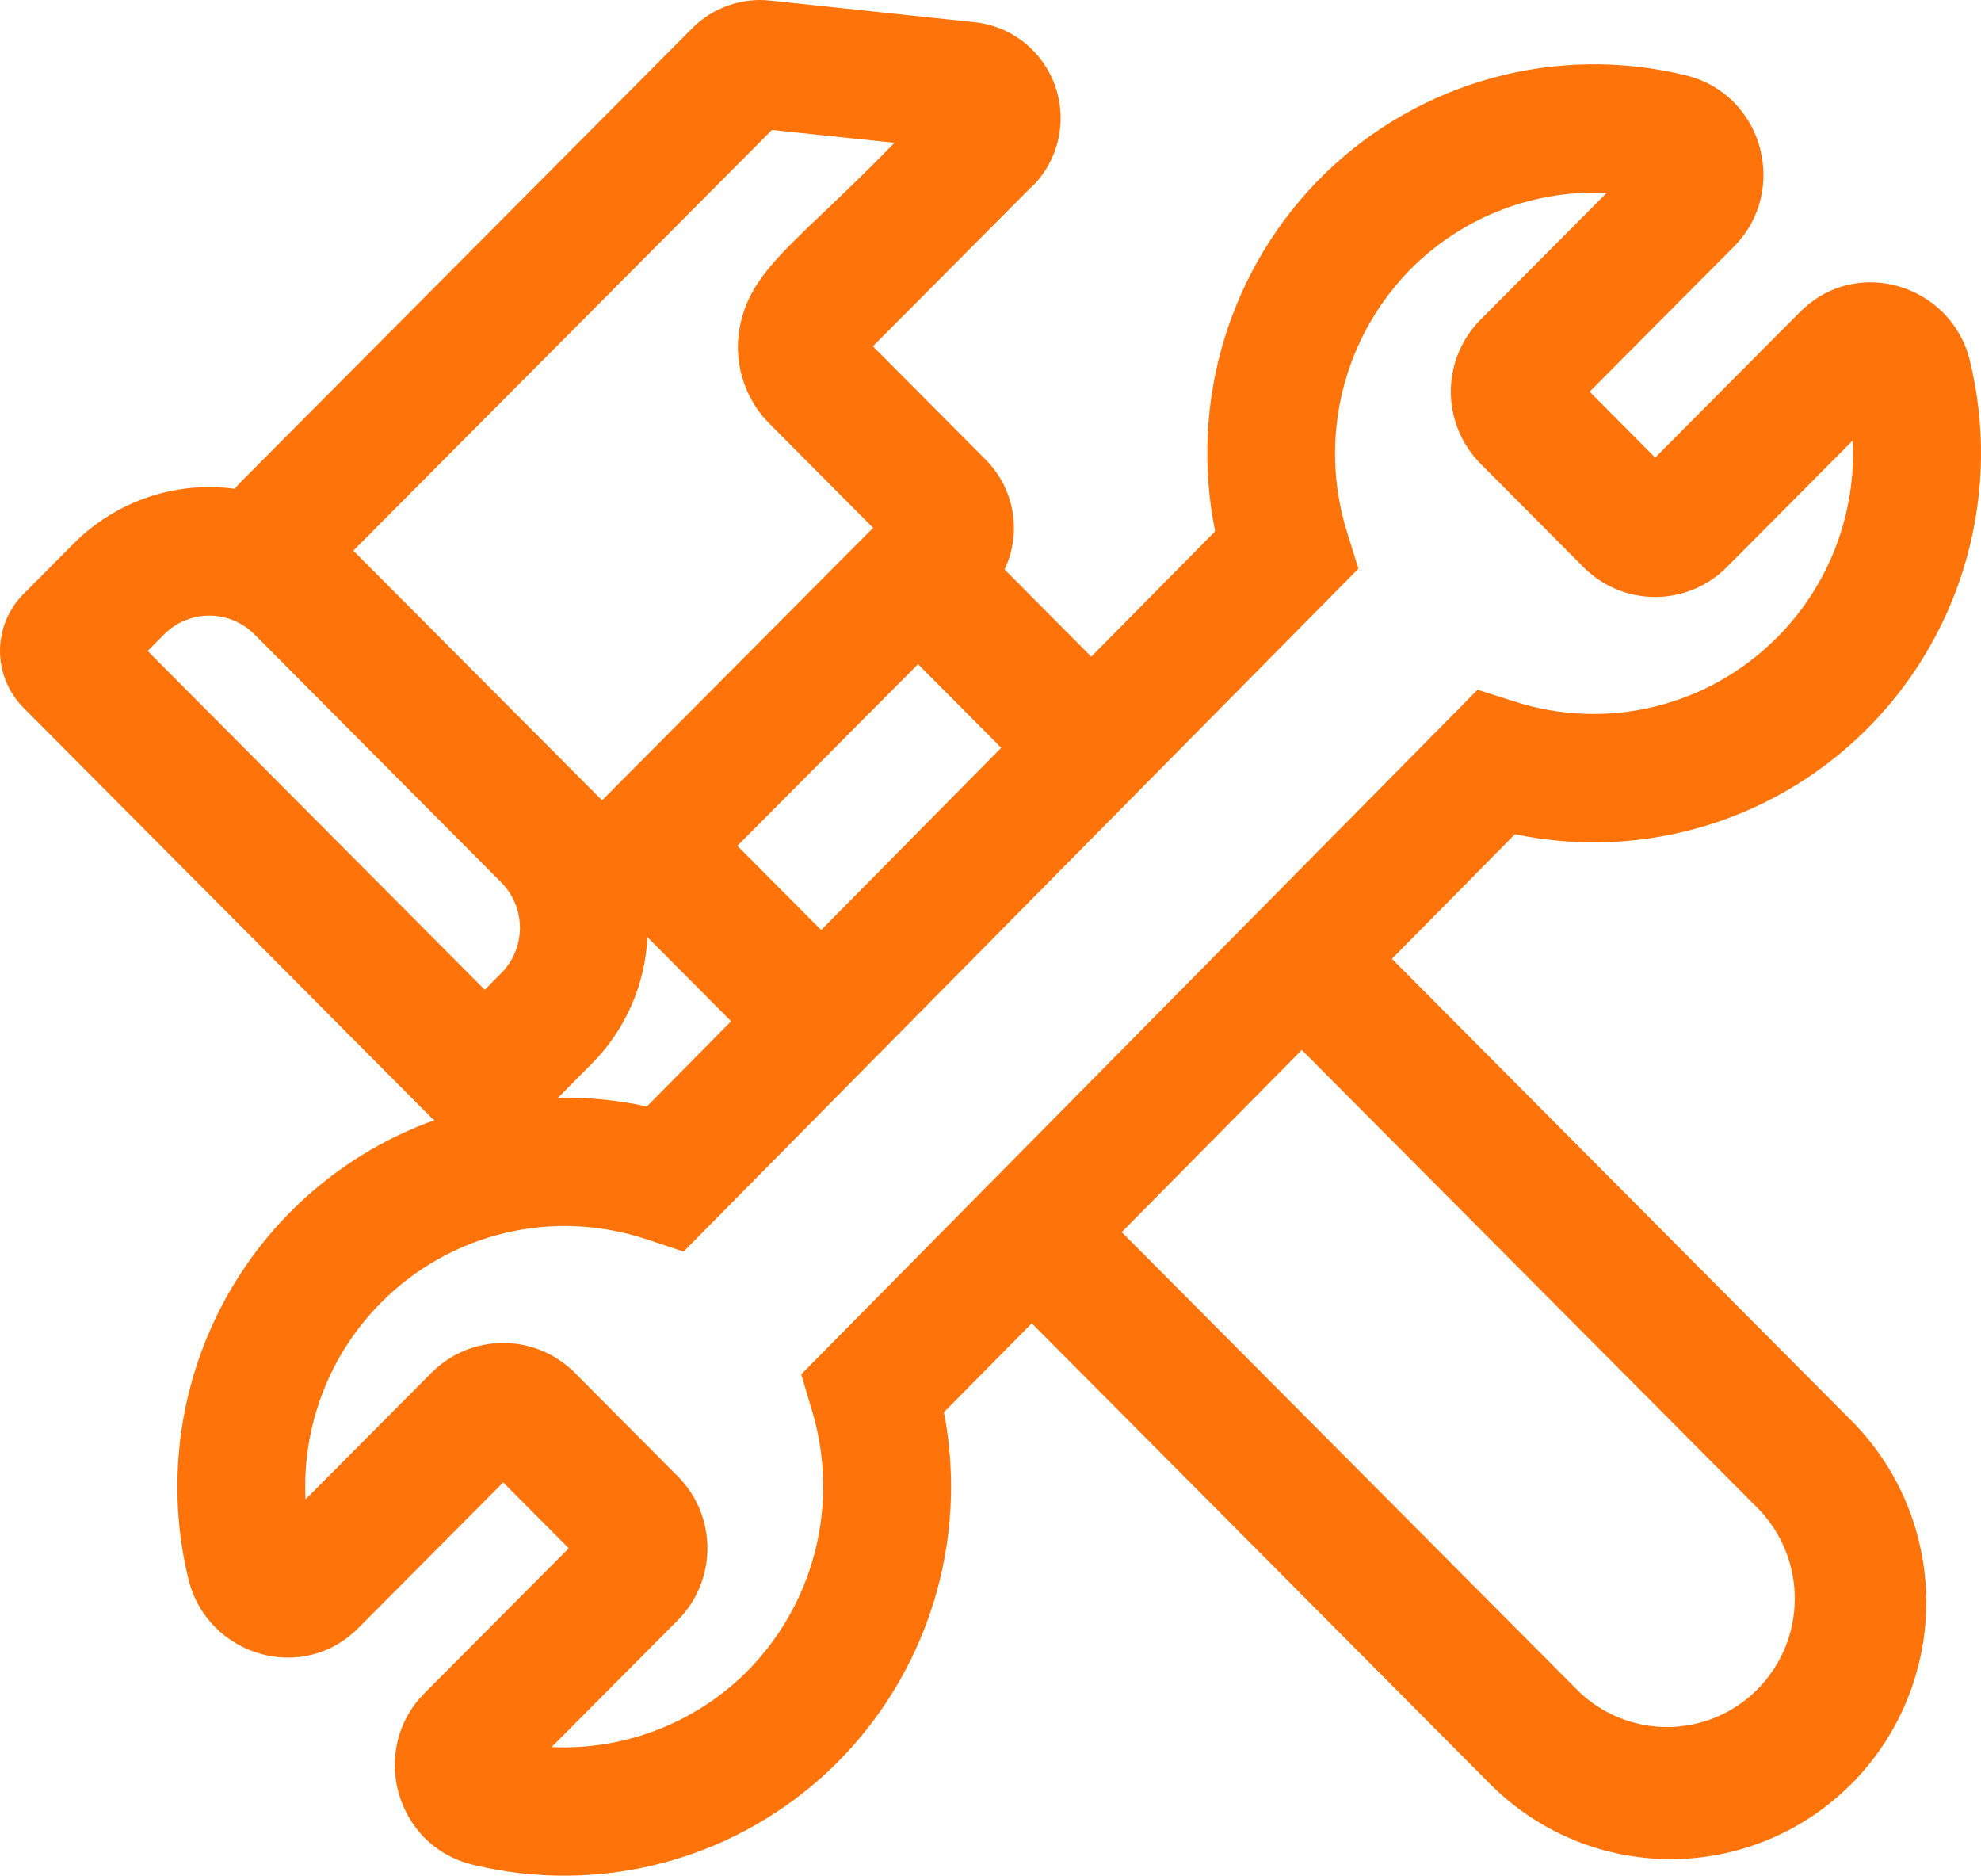 <svg xmlns="http://www.w3.org/2000/svg" width="75" height="71" viewBox="0 0 75 71" fill="none"><path d="M39.075 7.05L33.047 13.108L37.324 17.406C37.854 17.939 38.207 18.624 38.334 19.367C38.461 20.11 38.355 20.875 38.032 21.555L41.315 24.856L46.005 20.111C45.512 17.687 45.633 15.177 46.358 12.812C47.083 10.447 48.388 8.304 50.153 6.579L50.161 6.572C51.941 4.843 54.128 3.595 56.518 2.945C58.908 2.294 61.422 2.263 63.828 2.852C66.764 3.572 67.739 7.228 65.642 9.338L60.182 14.827L62.664 17.321L68.116 11.842C70.269 9.634 73.883 10.784 74.58 13.652L74.582 13.66C75.169 16.076 75.137 18.602 74.49 21.003C73.844 23.404 72.602 25.601 70.882 27.39C69.163 29.179 67.02 30.501 64.655 31.233C62.289 31.965 59.778 32.084 57.355 31.577L52.698 36.293L70.017 53.697C70.932 54.597 71.661 55.669 72.16 56.853C72.66 58.037 72.921 59.309 72.928 60.595C72.935 61.881 72.688 63.156 72.201 64.345C71.715 65.535 70.998 66.615 70.093 67.525C69.188 68.434 68.113 69.154 66.929 69.642C65.745 70.131 64.477 70.379 63.197 70.372C61.917 70.364 60.652 70.102 59.474 69.6C58.296 69.098 57.228 68.365 56.334 67.446L39.063 50.09L35.737 53.454C36.203 55.861 36.065 58.346 35.336 60.685C34.606 63.024 33.308 65.144 31.559 66.853L31.552 66.86C29.771 68.59 27.584 69.838 25.194 70.488C22.803 71.138 20.288 71.17 17.883 70.579C14.948 69.857 13.974 66.199 16.068 64.094L21.533 58.605L19.051 56.111L13.601 61.588C11.448 63.797 7.832 62.648 7.135 59.777L7.133 59.77C6.273 56.23 6.75 52.495 8.47 49.287C10.191 46.08 13.033 43.626 16.448 42.401C16.367 42.335 16.29 42.265 16.216 42.19L0.885 26.786C0.318 26.216 0 25.443 0 24.637C0 23.831 0.318 23.059 0.885 22.488L2.791 20.573C3.58 19.78 4.541 19.181 5.598 18.821C6.655 18.462 7.781 18.353 8.887 18.502C8.956 18.419 9.028 18.337 9.102 18.259L26.211 1.066C26.594 0.682 27.057 0.389 27.567 0.208C28.078 0.027 28.622 -0.037 29.16 0.021L36.9 0.842C37.583 0.913 38.232 1.177 38.771 1.604C39.31 2.031 39.718 2.603 39.947 3.253C40.176 3.903 40.217 4.605 40.065 5.278C39.912 5.951 39.573 6.566 39.087 7.053L39.075 7.05ZM13.376 20.843L22.795 30.294L33.056 19.98L29.186 16.091C28.669 15.59 28.292 14.96 28.094 14.267C27.896 13.572 27.884 12.838 28.059 12.138C28.422 10.665 29.428 9.707 31.228 7.996C31.968 7.291 32.844 6.455 33.864 5.405L29.225 4.919L13.376 20.843ZM21.129 41.548C22.256 41.529 23.386 41.641 24.491 41.881L27.679 38.656L24.511 35.471C24.426 37.281 23.672 38.993 22.396 40.272L21.129 41.548ZM31.09 35.204L37.906 28.305L34.757 25.14L27.916 32.015L31.09 35.204ZM42.468 46.638L59.752 64.006C60.664 64.892 61.886 65.382 63.155 65.371C64.423 65.36 65.636 64.849 66.533 63.947C67.43 63.046 67.939 61.827 67.95 60.552C67.961 59.277 67.474 58.049 66.592 57.132L49.285 39.742L42.468 46.638ZM6.214 24.012L5.59 24.64L18.352 37.465L18.976 36.837C19.429 36.382 19.684 35.763 19.684 35.119C19.684 34.474 19.429 33.856 18.976 33.4L9.634 24.012C9.181 23.557 8.565 23.301 7.924 23.301C7.283 23.301 6.667 23.557 6.214 24.012ZM53.518 10.074C52.215 11.353 51.29 12.969 50.844 14.743C50.399 16.518 50.451 18.382 50.995 20.128L51.428 21.526L25.88 47.375L24.46 46.903C22.732 46.33 20.879 46.25 19.108 46.673C17.338 47.096 15.719 48.006 14.433 49.3C13.463 50.272 12.706 51.438 12.213 52.722C11.719 54.006 11.499 55.38 11.567 56.755L16.334 51.964C17.834 50.457 20.263 50.457 21.763 51.964L25.657 55.878C27.157 57.385 27.157 59.823 25.657 61.333L20.884 66.129C22.226 66.192 23.567 65.979 24.823 65.502C26.08 65.026 27.227 64.296 28.192 63.357C29.483 62.092 30.403 60.495 30.853 58.74C31.304 56.986 31.267 55.141 30.746 53.406L30.335 52.02L55.942 26.108L57.35 26.558C59.066 27.108 60.901 27.173 62.652 26.745C64.403 26.317 66.003 25.413 67.277 24.132C68.247 23.16 69.004 21.994 69.498 20.71C69.991 19.425 70.211 18.052 70.143 16.676L65.378 21.465C65.022 21.824 64.599 22.108 64.133 22.303C63.667 22.497 63.167 22.597 62.663 22.597C62.158 22.597 61.659 22.497 61.193 22.303C60.727 22.108 60.304 21.824 59.948 21.465L56.053 17.552C55.697 17.194 55.414 16.769 55.221 16.301C55.028 15.833 54.928 15.332 54.928 14.825C54.928 14.319 55.028 13.818 55.221 13.35C55.414 12.882 55.697 12.457 56.053 12.099L60.826 7.303C59.484 7.239 58.144 7.452 56.887 7.928C55.63 8.404 54.484 9.136 53.518 10.074Z" fill="#FF740A"></path></svg>